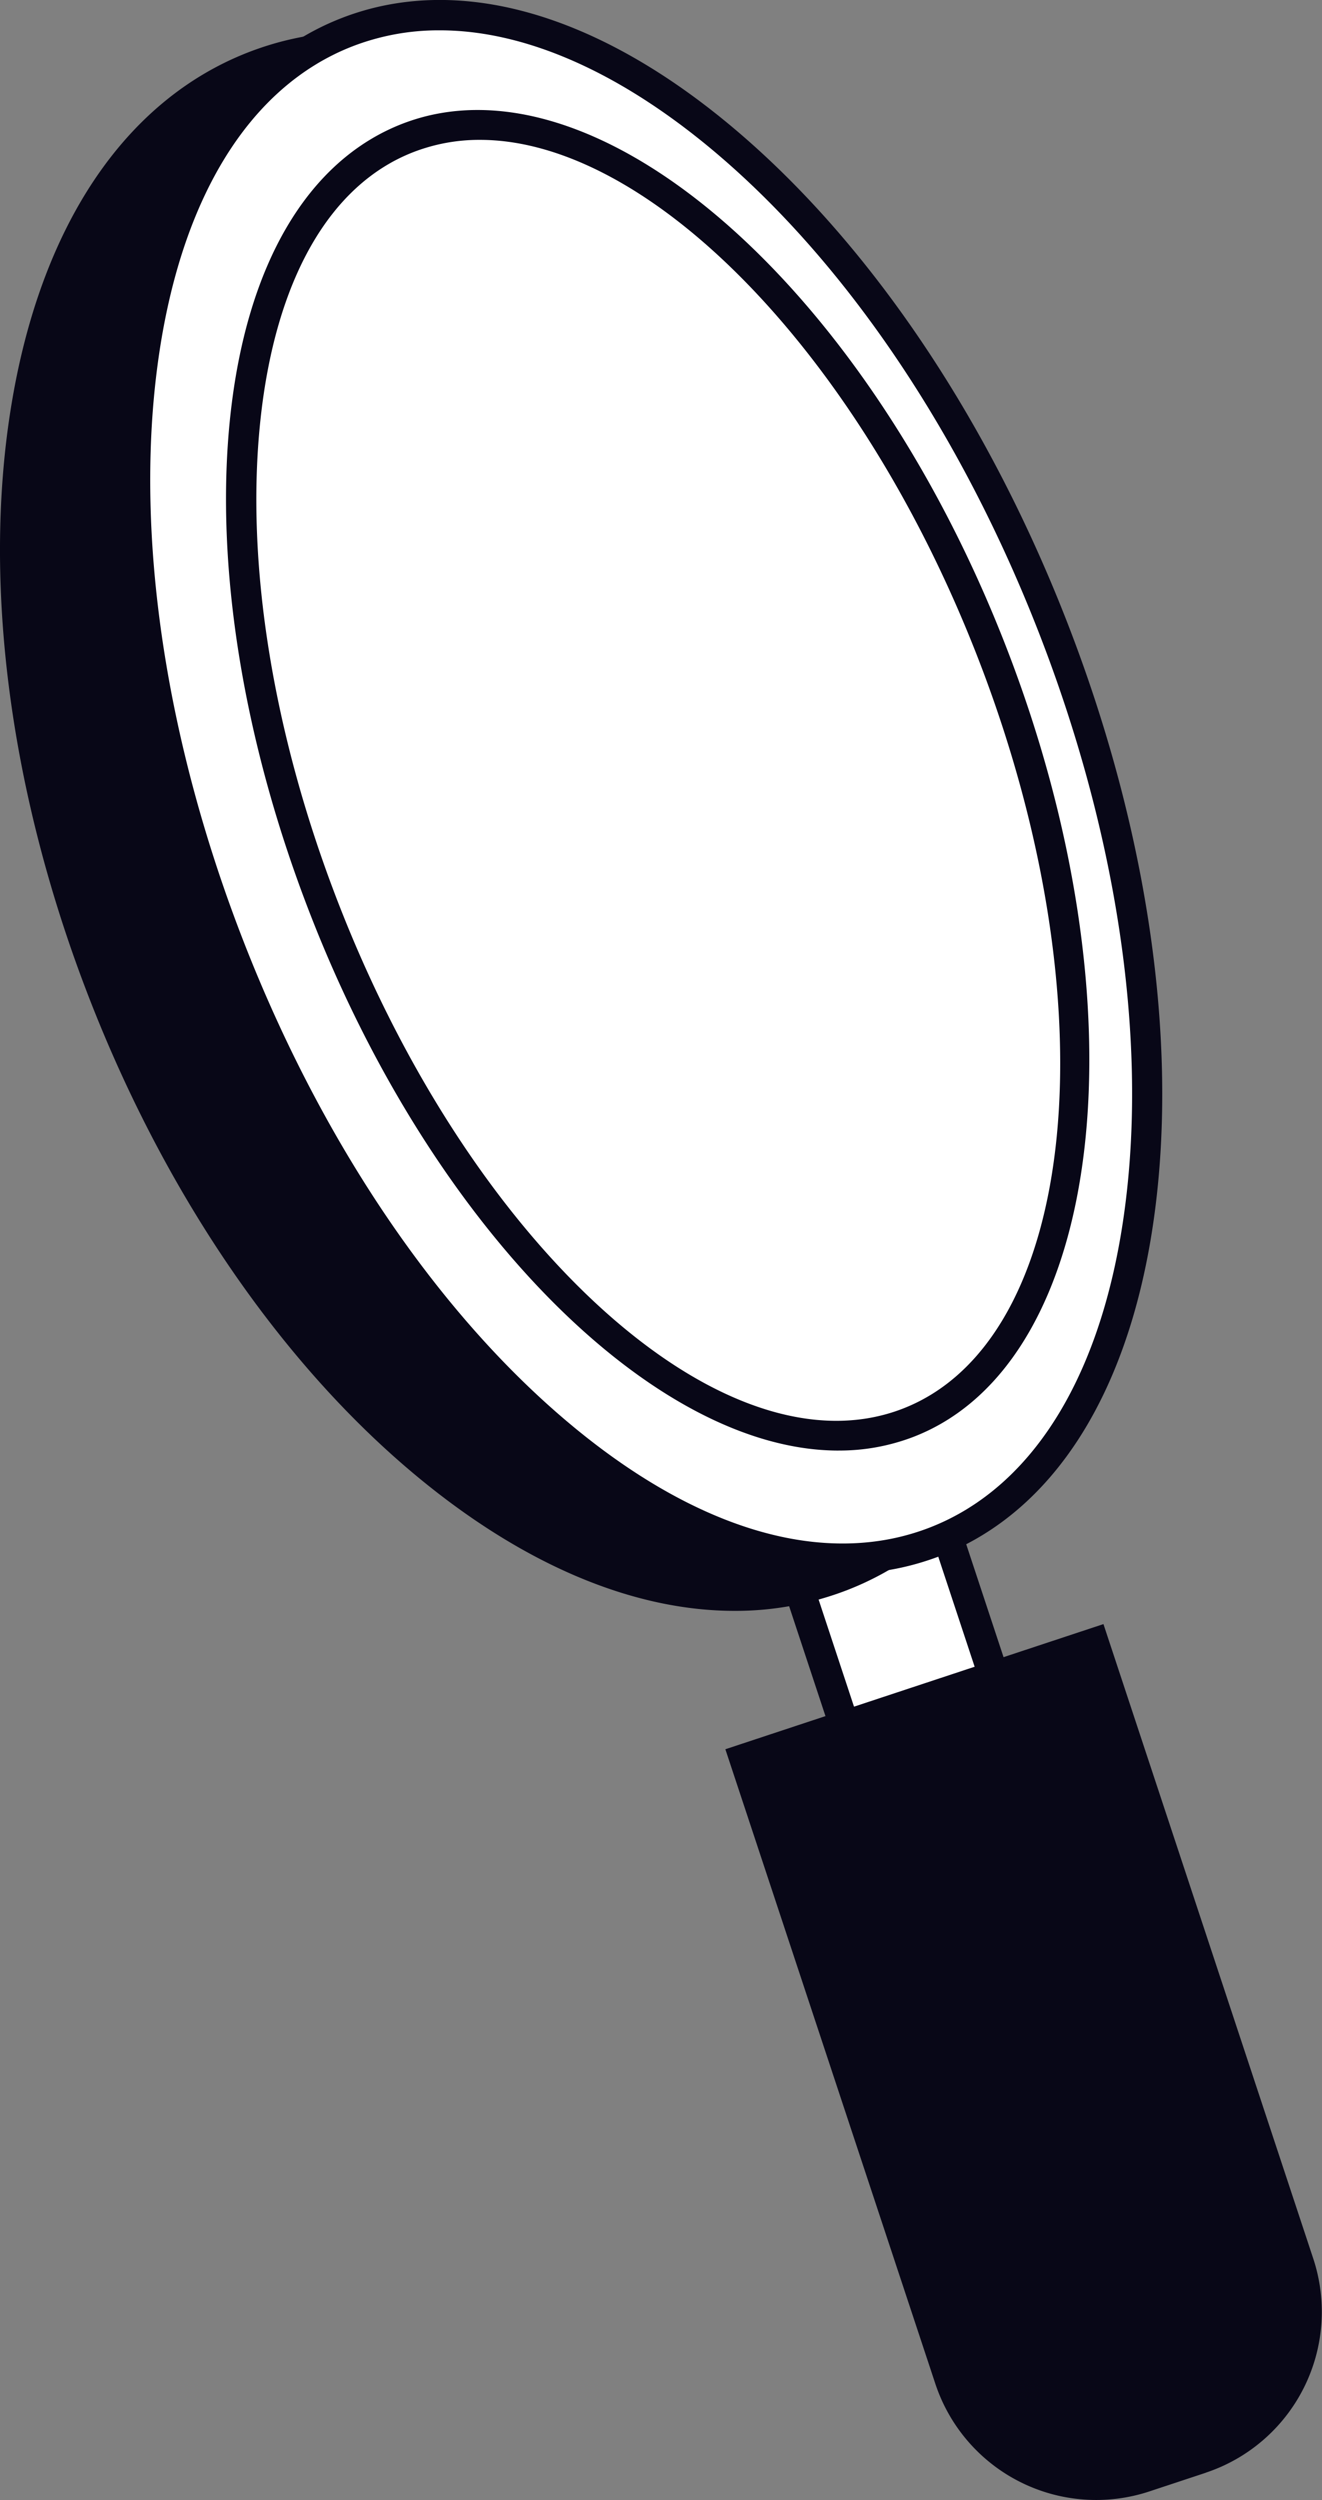 <svg id="グループ_33" data-name="グループ 33" xmlns="http://www.w3.org/2000/svg" xmlns:xlink="http://www.w3.org/1999/xlink" width="54.483" height="102.974" viewBox="0 0 54.483 102.974">
  <rect x="0" y="0" width="54.483" height="102.974" fill="#808080" stroke="none"/>
  <defs>
    <clipPath id="clip-path">
      <rect id="長方形_64" data-name="長方形 64" width="54.483" height="102.974" fill="none"/>
    </clipPath>
  </defs>
  <rect id="長方形_63" data-name="長方形 63" width="6.484" height="31.216" transform="translate(32.731 64.805) rotate(-18.306)" fill="#fff"/>
  <g id="グループ_32" data-name="グループ 32">
    <g id="グループ_31" data-name="グループ 31" clip-path="url(#clip-path)">
      <path id="パス_965" data-name="パス 965" d="M61.872,132.49a.625.625,0,0,1-.592-.428l-9.806-29.636a.624.624,0,0,1,.4-.789L58.026,99.6a.624.624,0,0,1,.788.4l9.806,29.636a.624.624,0,0,1-.4.789l-6.156,2.037a.619.619,0,0,1-.2.032m-9.017-29.864,9.413,28.451,4.971-1.645-9.413-28.451Z" transform="translate(-19.335 -37.425)" fill="#080717"/>
      <path id="パス_966" data-name="パス 966" d="M67.7,142.136l-2.324.769a6.983,6.983,0,0,1-8.823-4.436L47.9,112.336l15.582-5.155,8.646,26.132a6.983,6.983,0,0,1-4.436,8.823" transform="translate(-18.006 -40.286)" fill="#080717"/>
      <path id="パス_967" data-name="パス 967" d="M41.25,27.84c6.7,17.166,3.943,34.278-6.159,38.221S11.368,59.287,4.667,42.121.723,7.843,10.826,3.9,34.55,10.675,41.25,27.84" transform="translate(-0.378 -1.159)" fill="#080717"/>
      <path id="パス_968" data-name="パス 968" d="M30.272,67.13c-3.952,0-8.229-1.7-12.433-5.011C12.007,57.53,6.988,50.374,3.707,41.969S-.73,24.9.451,17.574C1.65,10.128,5.12,4.931,10.22,2.94s11.174-.518,17.1,4.145c5.833,4.589,10.851,11.746,14.132,20.15,6.816,17.458,3.893,34.967-6.513,39.03a12.763,12.763,0,0,1-4.668.865M14.887,3.325a11.51,11.51,0,0,0-4.212.778C6,5.926,2.81,10.781,1.683,17.773.537,24.884,1.669,33.316,4.87,41.516s8.081,15.168,13.742,19.622c5.565,4.379,11.2,5.787,15.874,3.963,9.766-3.812,12.37-20.6,5.8-37.413-3.2-8.2-8.081-15.169-13.741-19.622-3.977-3.129-7.991-4.742-11.663-4.742" transform="translate(0 -0.78)" fill="#080717"/>
      <path id="パス_969" data-name="パス 969" d="M46.732,26.174c6.7,17.166,4.543,34.044-4.82,37.7s-22.385-7.3-29.086-24.463S8.284,5.365,17.646,1.71s22.385,7.3,29.086,24.464" transform="translate(-3.357 -0.379)" fill="#fff"/>
      <path id="パス_970" data-name="パス 970" d="M37.7,64.826c-3.8,0-7.972-1.8-12.111-5.278-5.572-4.687-10.445-11.892-13.724-20.291s-4.575-17-3.652-24.222C9.158,7.678,12.292,2.605,17.043.75S27.536.5,33.212,5.278c5.572,4.687,10.446,11.893,13.724,20.291s4.575,17,3.652,24.221c-.941,7.358-4.075,12.43-8.826,14.285a11.09,11.09,0,0,1-4.059.751M21.1,1.249a9.848,9.848,0,0,0-3.606.664c-4.306,1.681-7.161,6.4-8.042,13.281-.9,7.018.373,15.4,3.576,23.61S20.981,54.038,26.4,58.592c5.311,4.466,10.606,6,14.912,4.32s7.162-6.4,8.042-13.281c.9-7.018-.373-15.4-3.576-23.61S37.824,10.788,32.409,6.233C28.5,2.948,24.6,1.249,21.1,1.249" transform="translate(-2.979 0)" fill="#080717"/>
      <path id="パス_971" data-name="パス 971" d="M46.839,29.878c5.7,14.61,4.18,28.852-3.4,31.813S25.084,55.206,19.381,40.6,15.2,11.744,22.784,8.784s18.352,6.484,24.055,21.094" transform="translate(-5.988 -3.098)" fill="#fff"/>
      <path id="パス_972" data-name="パス 972" d="M40.169,62.477c-7.5,0-16.659-8.991-21.746-22.023C15.629,33.3,14.45,25.993,15.1,19.886c.668-6.252,3.182-10.532,7.077-12.053,7.892-3.078,19.045,6.542,24.864,21.448s4.134,29.54-3.757,32.621a8.516,8.516,0,0,1-3.118.574M25.389,8.49A7.529,7.529,0,0,0,22.634,9c-3.439,1.343-5.673,5.257-6.289,11.023-.632,5.911.519,13.007,3.241,19.982,5.569,14.266,16,23.57,23.247,20.739s8.616-16.739,3.048-31C40.986,17.2,32.335,8.49,25.389,8.49" transform="translate(-5.611 -2.729)" fill="#080717"/>
    </g>
  </g>
</svg>
